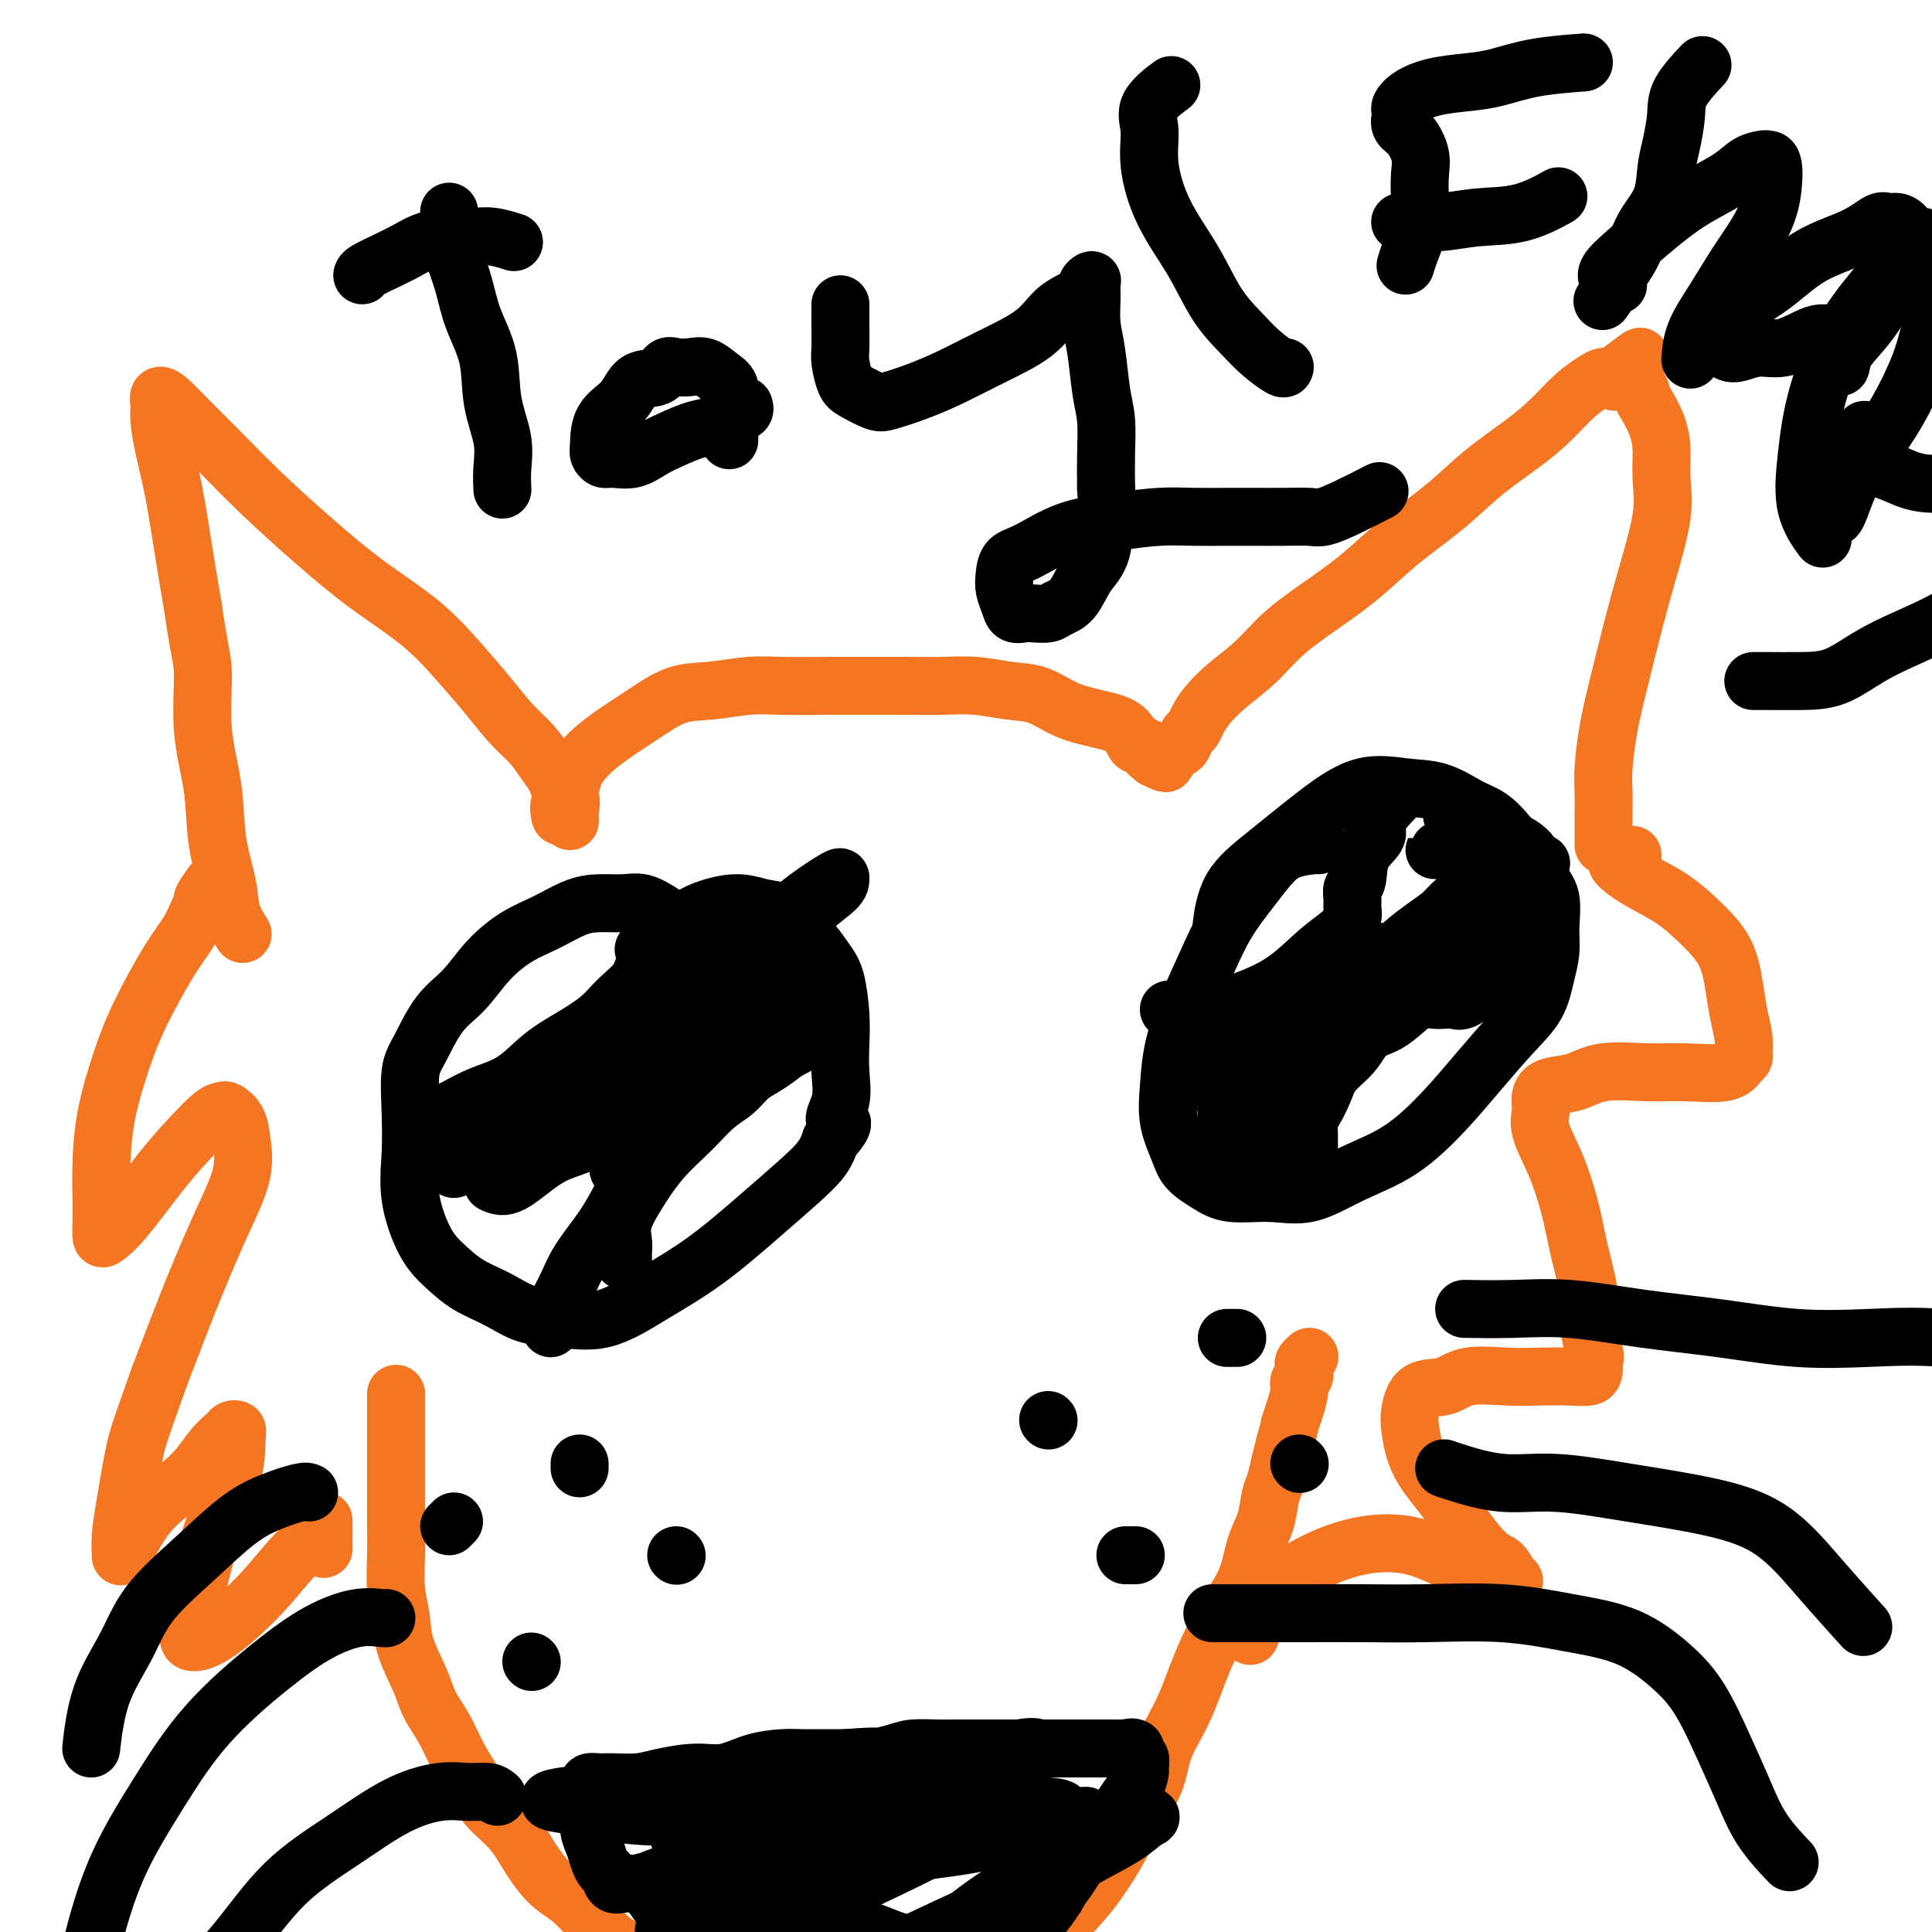 <svg viewBox='0 0 400 400' version='1.1' xmlns='http://www.w3.org/2000/svg' xmlns:xlink='http://www.w3.org/1999/xlink'><g fill='none' stroke='#F47623' stroke-width='12' stroke-linecap='round' stroke-linejoin='round'><path d='M116,169c-0.212,-0.994 -0.425,-1.987 0,-3c0.425,-1.013 1.486,-2.044 2,-3c0.514,-0.956 0.481,-1.836 1,-3c0.519,-1.164 1.591,-2.612 3,-4c1.409,-1.388 3.156,-2.715 5,-4c1.844,-1.285 3.787,-2.526 6,-4c2.213,-1.474 4.698,-3.179 7,-4c2.302,-0.821 4.423,-0.756 7,-1c2.577,-0.244 5.611,-0.798 8,-1c2.389,-0.202 4.132,-0.054 7,0c2.868,0.054 6.862,0.014 10,0c3.138,-0.014 5.419,-0.000 8,0c2.581,0.000 5.462,-0.013 8,0c2.538,0.013 4.731,0.052 7,0c2.269,-0.052 4.612,-0.193 7,0c2.388,0.193 4.821,0.722 7,1c2.179,0.278 4.103,0.307 6,1c1.897,0.693 3.765,2.051 6,3c2.235,0.949 4.836,1.488 7,2c2.164,0.512 3.890,0.998 5,2c1.110,1.002 1.604,2.521 2,3c0.396,0.479 0.694,-0.082 1,0c0.306,0.082 0.622,0.806 1,1c0.378,0.194 0.820,-0.141 1,0c0.180,0.141 0.100,0.760 0,1c-0.100,0.240 -0.219,0.103 0,0c0.219,-0.103 0.777,-0.172 1,0c0.223,0.172 0.112,0.586 0,1'/><path d='M239,157c3.974,2.014 1.909,0.551 1,0c-0.909,-0.551 -0.661,-0.188 0,0c0.661,0.188 1.735,0.201 2,0c0.265,-0.201 -0.280,-0.617 0,-1c0.280,-0.383 1.384,-0.735 2,-1c0.616,-0.265 0.744,-0.443 1,-1c0.256,-0.557 0.639,-1.491 1,-2c0.361,-0.509 0.700,-0.592 1,-1c0.300,-0.408 0.562,-1.143 1,-2c0.438,-0.857 1.051,-1.838 2,-3c0.949,-1.162 2.232,-2.507 4,-4c1.768,-1.493 4.020,-3.135 6,-5c1.980,-1.865 3.689,-3.953 6,-6c2.311,-2.047 5.224,-4.055 8,-6c2.776,-1.945 5.417,-3.829 8,-6c2.583,-2.171 5.110,-4.631 8,-7c2.890,-2.369 6.145,-4.647 9,-7c2.855,-2.353 5.311,-4.781 8,-7c2.689,-2.219 5.613,-4.231 8,-6c2.387,-1.769 4.239,-3.297 6,-5c1.761,-1.703 3.431,-3.580 5,-5c1.569,-1.420 3.038,-2.382 4,-3c0.962,-0.618 1.418,-0.891 2,-1c0.582,-0.109 1.291,-0.055 2,0'/><path d='M334,78c10.617,-8.185 3.160,-2.148 1,0c-2.160,2.148 0.978,0.408 2,0c1.022,-0.408 -0.074,0.515 0,1c0.074,0.485 1.316,0.533 2,1c0.684,0.467 0.810,1.354 1,2c0.190,0.646 0.446,1.051 1,2c0.554,0.949 1.407,2.441 2,4c0.593,1.559 0.924,3.184 1,5c0.076,1.816 -0.105,3.824 0,6c0.105,2.176 0.495,4.522 0,8c-0.495,3.478 -1.873,8.089 -3,12c-1.127,3.911 -2.001,7.122 -3,11c-0.999,3.878 -2.124,8.422 -3,12c-0.876,3.578 -1.503,6.190 -2,9c-0.497,2.810 -0.865,5.818 -1,8c-0.135,2.182 -0.036,3.536 0,5c0.036,1.464 0.010,3.036 0,4c-0.010,0.964 -0.003,1.319 0,2c0.003,0.681 0.001,1.689 0,2c-0.001,0.311 -0.000,-0.074 0,0c0.000,0.074 0.000,0.608 0,1c-0.000,0.392 -0.000,0.641 0,1c0.000,0.359 0.000,0.827 0,1c-0.000,0.173 -0.000,0.049 0,0c0.000,-0.049 0.000,-0.025 0,0'/><path d='M118,170c-0.056,-0.555 -0.111,-1.109 0,-2c0.111,-0.891 0.389,-2.118 0,-3c-0.389,-0.882 -1.446,-1.420 -2,-2c-0.554,-0.580 -0.604,-1.202 -1,-2c-0.396,-0.798 -1.139,-1.771 -2,-3c-0.861,-1.229 -1.842,-2.714 -3,-4c-1.158,-1.286 -2.493,-2.374 -4,-4c-1.507,-1.626 -3.185,-3.789 -5,-6c-1.815,-2.211 -3.766,-4.471 -6,-7c-2.234,-2.529 -4.749,-5.326 -8,-8c-3.251,-2.674 -7.236,-5.225 -11,-8c-3.764,-2.775 -7.305,-5.773 -11,-9c-3.695,-3.227 -7.544,-6.684 -11,-10c-3.456,-3.316 -6.520,-6.490 -9,-9c-2.480,-2.510 -4.378,-4.354 -6,-6c-1.622,-1.646 -2.968,-3.094 -4,-4c-1.032,-0.906 -1.749,-1.269 -2,-1c-0.251,0.269 -0.037,1.172 0,2c0.037,0.828 -0.103,1.581 0,3c0.103,1.419 0.450,3.504 1,6c0.550,2.496 1.302,5.403 2,9c0.698,3.597 1.342,7.885 2,12c0.658,4.115 1.329,8.058 2,12'/><path d='M40,126c1.257,9.024 1.899,10.086 2,13c0.101,2.914 -0.339,7.682 0,12c0.339,4.318 1.457,8.187 2,12c0.543,3.813 0.510,7.569 1,11c0.490,3.431 1.502,6.538 2,9c0.498,2.462 0.480,4.278 1,6c0.520,1.722 1.577,3.349 2,4c0.423,0.651 0.211,0.325 0,0'/><path d='M44,183c-0.865,1.191 -1.730,2.381 -2,3c-0.270,0.619 0.056,0.665 0,1c-0.056,0.335 -0.493,0.959 -1,2c-0.507,1.041 -1.085,2.501 -2,4c-0.915,1.499 -2.168,3.039 -4,6c-1.832,2.961 -4.242,7.344 -6,11c-1.758,3.656 -2.863,6.585 -4,10c-1.137,3.415 -2.305,7.314 -3,11c-0.695,3.686 -0.917,7.158 -1,10c-0.083,2.842 -0.027,5.055 0,7c0.027,1.945 0.025,3.621 0,5c-0.025,1.379 -0.073,2.461 0,3c0.073,0.539 0.267,0.537 1,0c0.733,-0.537 2.003,-1.608 4,-4c1.997,-2.392 4.719,-6.106 7,-9c2.281,-2.894 4.120,-4.967 6,-7c1.880,-2.033 3.799,-4.027 5,-5c1.201,-0.973 1.684,-0.925 2,-1c0.316,-0.075 0.467,-0.273 1,0c0.533,0.273 1.450,1.018 2,2c0.550,0.982 0.733,2.199 1,4c0.267,1.801 0.618,4.184 0,7c-0.618,2.816 -2.205,6.066 -4,10c-1.795,3.934 -3.799,8.553 -6,14c-2.201,5.447 -4.601,11.724 -7,18'/><path d='M33,285c-3.657,10.406 -4.301,11.922 -5,15c-0.699,3.078 -1.455,7.717 -2,11c-0.545,3.283 -0.880,5.209 -1,7c-0.120,1.791 -0.024,3.447 0,4c0.024,0.553 -0.024,0.003 0,0c0.024,-0.003 0.118,0.543 1,-1c0.882,-1.543 2.551,-5.173 5,-8c2.449,-2.827 5.679,-4.849 8,-7c2.321,-2.151 3.732,-4.431 5,-6c1.268,-1.569 2.392,-2.427 3,-3c0.608,-0.573 0.700,-0.861 1,-1c0.300,-0.139 0.807,-0.130 1,0c0.193,0.130 0.072,0.380 0,2c-0.072,1.620 -0.097,4.608 -1,8c-0.903,3.392 -2.686,7.186 -4,11c-1.314,3.814 -2.159,7.648 -3,11c-0.841,3.352 -1.679,6.224 -2,8c-0.321,1.776 -0.124,2.457 0,3c0.124,0.543 0.177,0.946 1,1c0.823,0.054 2.417,-0.243 5,-2c2.583,-1.757 6.156,-4.974 9,-8c2.844,-3.026 4.958,-5.861 7,-8c2.042,-2.139 4.011,-3.584 5,-5c0.989,-1.416 0.997,-2.804 1,-2c0.003,0.804 0.001,3.801 0,5c-0.001,1.199 -0.000,0.599 0,0'/><path d='M338,177c-0.191,0.027 -0.382,0.054 -1,0c-0.618,-0.054 -1.665,-0.189 -2,0c-0.335,0.189 0.040,0.702 0,1c-0.040,0.298 -0.495,0.380 0,1c0.495,0.620 1.939,1.777 4,3c2.061,1.223 4.737,2.510 7,4c2.263,1.490 4.113,3.182 6,5c1.887,1.818 3.812,3.762 5,6c1.188,2.238 1.640,4.771 2,7c0.360,2.229 0.630,4.154 1,6c0.370,1.846 0.840,3.612 1,5c0.160,1.388 0.008,2.396 0,3c-0.008,0.604 0.127,0.803 0,1c-0.127,0.197 -0.514,0.391 -1,1c-0.486,0.609 -1.069,1.634 -3,2c-1.931,0.366 -5.210,0.072 -8,0c-2.790,-0.072 -5.091,0.077 -8,0c-2.909,-0.077 -6.425,-0.380 -9,0c-2.575,0.380 -4.209,1.443 -6,2c-1.791,0.557 -3.739,0.610 -5,1c-1.261,0.390 -1.834,1.119 -2,2c-0.166,0.881 0.077,1.915 0,3c-0.077,1.085 -0.472,2.220 0,4c0.472,1.780 1.812,4.203 3,7c1.188,2.797 2.226,5.966 3,9c0.774,3.034 1.285,5.932 2,9c0.715,3.068 1.633,6.305 2,9c0.367,2.695 0.184,4.847 0,7'/><path d='M329,275c1.769,8.409 1.192,5.430 1,5c-0.192,-0.430 -0.001,1.689 0,3c0.001,1.311 -0.190,1.813 -1,2c-0.810,0.187 -2.238,0.057 -4,0c-1.762,-0.057 -3.858,-0.043 -6,0c-2.142,0.043 -4.329,0.115 -7,0c-2.671,-0.115 -5.827,-0.417 -8,0c-2.173,0.417 -3.364,1.554 -5,2c-1.636,0.446 -3.719,0.200 -5,1c-1.281,0.800 -1.762,2.644 -2,4c-0.238,1.356 -0.233,2.223 0,4c0.233,1.777 0.695,4.463 2,7c1.305,2.537 3.452,4.926 5,7c1.548,2.074 2.495,3.834 4,6c1.505,2.166 3.568,4.736 5,6c1.432,1.264 2.234,1.220 3,2c0.766,0.780 1.497,2.384 2,3c0.503,0.616 0.779,0.243 0,0c-0.779,-0.243 -2.613,-0.357 -5,-1c-2.387,-0.643 -5.329,-1.817 -8,-3c-2.671,-1.183 -5.073,-2.375 -8,-3c-2.927,-0.625 -6.378,-0.681 -10,0c-3.622,0.681 -7.414,2.100 -11,4c-3.586,1.900 -6.965,4.281 -9,7c-2.035,2.719 -2.724,5.777 -3,7c-0.276,1.223 -0.138,0.612 0,0'/><path d='M82,289c-0.000,-0.389 -0.000,-0.777 0,0c0.000,0.777 0.000,2.721 0,4c-0.000,1.279 -0.000,1.893 0,3c0.000,1.107 0.000,2.706 0,4c-0.000,1.294 -0.001,2.284 0,4c0.001,1.716 0.004,4.159 0,6c-0.004,1.841 -0.014,3.081 0,5c0.014,1.919 0.052,4.519 0,7c-0.052,2.481 -0.195,4.844 0,7c0.195,2.156 0.727,4.104 1,6c0.273,1.896 0.289,3.738 1,6c0.711,2.262 2.119,4.943 3,7c0.881,2.057 1.234,3.491 2,5c0.766,1.509 1.944,3.094 3,5c1.056,1.906 1.990,4.133 3,6c1.010,1.867 2.097,3.375 3,5c0.903,1.625 1.624,3.368 3,5c1.376,1.632 3.409,3.151 5,5c1.591,1.849 2.739,4.026 4,6c1.261,1.974 2.633,3.746 4,5c1.367,1.254 2.728,1.991 4,3c1.272,1.009 2.454,2.291 4,4c1.546,1.709 3.455,3.845 5,5c1.545,1.155 2.727,1.330 4,2c1.273,0.670 2.636,1.835 4,3'/><path d='M135,407c4.142,3.214 3.996,2.749 5,3c1.004,0.251 3.156,1.219 5,2c1.844,0.781 3.380,1.376 5,2c1.620,0.624 3.325,1.277 5,2c1.675,0.723 3.320,1.515 5,2c1.680,0.485 3.393,0.664 5,1c1.607,0.336 3.106,0.831 5,1c1.894,0.169 4.181,0.012 6,0c1.819,-0.012 3.168,0.122 5,0c1.832,-0.122 4.146,-0.499 6,-1c1.854,-0.501 3.246,-1.125 5,-2c1.754,-0.875 3.868,-2.000 6,-3c2.132,-1.000 4.281,-1.873 6,-3c1.719,-1.127 3.010,-2.506 5,-4c1.990,-1.494 4.681,-3.103 7,-5c2.319,-1.897 4.267,-4.080 6,-6c1.733,-1.920 3.249,-3.575 5,-6c1.751,-2.425 3.735,-5.621 5,-8c1.265,-2.379 1.810,-3.941 3,-6c1.190,-2.059 3.024,-4.615 4,-7c0.976,-2.385 1.094,-4.599 2,-7c0.906,-2.401 2.598,-4.988 4,-8c1.402,-3.012 2.512,-6.450 4,-10c1.488,-3.550 3.354,-7.213 5,-10c1.646,-2.787 3.071,-4.699 4,-7c0.929,-2.301 1.362,-4.993 2,-7c0.638,-2.007 1.480,-3.331 2,-5c0.520,-1.669 0.717,-3.685 1,-5c0.283,-1.315 0.653,-1.931 1,-3c0.347,-1.069 0.671,-2.591 1,-4c0.329,-1.409 0.665,-2.704 1,-4'/><path d='M266,299c1.421,-5.112 0.973,-3.894 1,-4c0.027,-0.106 0.529,-1.538 1,-3c0.471,-1.462 0.910,-2.955 1,-4c0.090,-1.045 -0.168,-1.643 0,-2c0.168,-0.357 0.763,-0.474 1,-1c0.237,-0.526 0.115,-1.461 0,-2c-0.115,-0.539 -0.223,-0.684 0,-1c0.223,-0.316 0.778,-0.805 1,-1c0.222,-0.195 0.111,-0.098 0,0'/></g>
<g fill='none' stroke='#000000' stroke-width='12' stroke-linecap='round' stroke-linejoin='round'><path d='M140,191c-0.904,-0.618 -1.808,-1.236 -3,-2c-1.192,-0.764 -2.673,-1.674 -4,-2c-1.327,-0.326 -2.499,-0.070 -4,0c-1.501,0.070 -3.331,-0.048 -5,0c-1.669,0.048 -3.176,0.263 -5,1c-1.824,0.737 -3.964,1.996 -6,3c-2.036,1.004 -3.966,1.752 -6,3c-2.034,1.248 -4.170,2.995 -6,5c-1.830,2.005 -3.352,4.269 -5,6c-1.648,1.731 -3.422,2.928 -5,5c-1.578,2.072 -2.961,5.018 -4,7c-1.039,1.982 -1.734,2.998 -2,5c-0.266,2.002 -0.102,4.989 0,8c0.102,3.011 0.143,6.045 0,9c-0.143,2.955 -0.469,5.830 0,9c0.469,3.170 1.733,6.636 3,9c1.267,2.364 2.537,3.627 4,5c1.463,1.373 3.118,2.855 5,4c1.882,1.145 3.990,1.953 6,3c2.010,1.047 3.922,2.332 6,3c2.078,0.668 4.321,0.719 7,1c2.679,0.281 5.794,0.793 9,0c3.206,-0.793 6.505,-2.890 10,-5c3.495,-2.110 7.188,-4.234 11,-7c3.812,-2.766 7.743,-6.174 11,-9c3.257,-2.826 5.838,-5.068 8,-7c2.162,-1.932 3.903,-3.552 5,-5c1.097,-1.448 1.548,-2.724 2,-4'/><path d='M172,236c4.188,-4.607 1.659,-3.625 1,-4c-0.659,-0.375 0.553,-2.106 1,-4c0.447,-1.894 0.129,-3.951 0,-6c-0.129,-2.049 -0.068,-4.089 0,-6c0.068,-1.911 0.142,-3.694 0,-6c-0.142,-2.306 -0.502,-5.136 -1,-7c-0.498,-1.864 -1.136,-2.761 -2,-4c-0.864,-1.239 -1.954,-2.820 -3,-4c-1.046,-1.180 -2.046,-1.960 -3,-3c-0.954,-1.040 -1.861,-2.339 -3,-3c-1.139,-0.661 -2.509,-0.684 -4,-1c-1.491,-0.316 -3.101,-0.924 -5,-1c-1.899,-0.076 -4.086,0.382 -6,1c-1.914,0.618 -3.554,1.397 -6,3c-2.446,1.603 -5.699,4.029 -7,5c-1.301,0.971 -0.651,0.485 0,0'/><path d='M273,175c0.046,-0.051 0.091,-0.102 -1,0c-1.091,0.102 -3.320,0.358 -5,1c-1.680,0.642 -2.813,1.669 -4,3c-1.187,1.331 -2.430,2.965 -4,5c-1.570,2.035 -3.468,4.471 -5,7c-1.532,2.529 -2.699,5.150 -4,8c-1.301,2.850 -2.734,5.928 -4,9c-1.266,3.072 -2.363,6.138 -3,9c-0.637,2.862 -0.814,5.518 -1,8c-0.186,2.482 -0.381,4.788 0,7c0.381,2.212 1.338,4.329 2,6c0.662,1.671 1.030,2.896 2,4c0.970,1.104 2.541,2.088 4,3c1.459,0.912 2.806,1.752 5,2c2.194,0.248 5.236,-0.097 8,0c2.764,0.097 5.251,0.637 8,0c2.749,-0.637 5.760,-2.451 9,-4c3.240,-1.549 6.710,-2.831 10,-5c3.290,-2.169 6.401,-5.223 9,-8c2.599,-2.777 4.686,-5.277 7,-8c2.314,-2.723 4.854,-5.668 7,-8c2.146,-2.332 3.897,-4.053 5,-6c1.103,-1.947 1.557,-4.122 2,-6c0.443,-1.878 0.874,-3.458 1,-5c0.126,-1.542 -0.055,-3.046 0,-5c0.055,-1.954 0.345,-4.359 0,-6c-0.345,-1.641 -1.324,-2.519 -2,-4c-0.676,-1.481 -1.050,-3.566 -2,-5c-0.950,-1.434 -2.475,-2.217 -4,-3'/><path d='M313,174c-2.202,-2.913 -3.709,-4.196 -5,-5c-1.291,-0.804 -2.368,-1.128 -4,-2c-1.632,-0.872 -3.820,-2.293 -6,-3c-2.180,-0.707 -4.352,-0.699 -7,-1c-2.648,-0.301 -5.771,-0.910 -9,0c-3.229,0.910 -6.564,3.338 -10,6c-3.436,2.662 -6.972,5.559 -10,8c-3.028,2.441 -5.546,4.426 -7,7c-1.454,2.574 -1.844,5.735 -2,7c-0.156,1.265 -0.078,0.632 0,0'/><path d='M242,209c0.748,-0.039 1.497,-0.079 3,0c1.503,0.079 3.761,0.275 6,0c2.239,-0.275 4.460,-1.022 7,-2c2.540,-0.978 5.398,-2.187 8,-4c2.602,-1.813 4.946,-4.229 7,-6c2.054,-1.771 3.817,-2.898 5,-4c1.183,-1.102 1.785,-2.180 2,-3c0.215,-0.820 0.044,-1.384 0,-2c-0.044,-0.616 0.039,-1.285 0,-2c-0.039,-0.715 -0.199,-1.477 0,-2c0.199,-0.523 0.758,-0.806 1,-2c0.242,-1.194 0.167,-3.298 1,-5c0.833,-1.702 2.574,-3.003 3,-4c0.426,-0.997 -0.462,-1.692 0,-3c0.462,-1.308 2.275,-3.231 3,-4c0.725,-0.769 0.363,-0.385 0,0'/><path d='M271,240c-0.004,-0.587 -0.009,-1.174 0,-2c0.009,-0.826 0.031,-1.890 0,-3c-0.031,-1.110 -0.115,-2.267 0,-3c0.115,-0.733 0.427,-1.044 1,-2c0.573,-0.956 1.405,-2.559 2,-4c0.595,-1.441 0.953,-2.721 2,-4c1.047,-1.279 2.783,-2.557 4,-4c1.217,-1.443 1.915,-3.052 3,-4c1.085,-0.948 2.555,-1.235 4,-2c1.445,-0.765 2.863,-2.009 4,-3c1.137,-0.991 1.994,-1.728 3,-2c1.006,-0.272 2.161,-0.080 3,0c0.839,0.080 1.360,0.049 2,0c0.640,-0.049 1.398,-0.116 2,0c0.602,0.116 1.047,0.416 2,0c0.953,-0.416 2.415,-1.547 3,-2c0.585,-0.453 0.292,-0.226 0,0'/><path d='M306,185c-0.180,0.054 -0.360,0.108 0,1c0.360,0.892 1.260,2.620 2,4c0.740,1.380 1.320,2.410 2,3c0.680,0.590 1.460,0.741 2,1c0.540,0.259 0.839,0.627 1,1c0.161,0.373 0.184,0.752 0,1c-0.184,0.248 -0.574,0.366 -1,0c-0.426,-0.366 -0.888,-1.215 -1,-2c-0.112,-0.785 0.128,-1.507 0,-3c-0.128,-1.493 -0.622,-3.756 -1,-5c-0.378,-1.244 -0.640,-1.468 -1,-2c-0.360,-0.532 -0.818,-1.370 -1,-2c-0.182,-0.630 -0.087,-1.052 0,-1c0.087,0.052 0.167,0.576 0,1c-0.167,0.424 -0.582,0.746 -1,2c-0.418,1.254 -0.841,3.439 -1,5c-0.159,1.561 -0.054,2.497 0,4c0.054,1.503 0.058,3.573 0,5c-0.058,1.427 -0.179,2.211 0,3c0.179,0.789 0.656,1.583 1,2c0.344,0.417 0.554,0.459 1,0c0.446,-0.459 1.127,-1.417 2,-3c0.873,-1.583 1.936,-3.792 3,-6'/><path d='M313,194c1.000,-2.294 1.001,-3.528 1,-5c-0.001,-1.472 -0.005,-3.183 0,-5c0.005,-1.817 0.018,-3.738 0,-5c-0.018,-1.262 -0.067,-1.863 0,-2c0.067,-0.137 0.248,0.189 0,0c-0.248,-0.189 -0.926,-0.892 -2,0c-1.074,0.892 -2.542,3.379 -4,5c-1.458,1.621 -2.904,2.375 -4,4c-1.096,1.625 -1.841,4.119 -3,6c-1.159,1.881 -2.733,3.148 -4,4c-1.267,0.852 -2.227,1.289 -3,2c-0.773,0.711 -1.359,1.697 -2,2c-0.641,0.303 -1.337,-0.076 -2,0c-0.663,0.076 -1.292,0.606 -1,0c0.292,-0.606 1.505,-2.348 3,-4c1.495,-1.652 3.273,-3.213 5,-5c1.727,-1.787 3.403,-3.799 5,-5c1.597,-1.201 3.114,-1.590 4,-2c0.886,-0.410 1.143,-0.842 1,-1c-0.143,-0.158 -0.684,-0.044 -2,1c-1.316,1.044 -3.408,3.016 -6,5c-2.592,1.984 -5.683,3.979 -8,6c-2.317,2.021 -3.858,4.067 -6,6c-2.142,1.933 -4.884,3.751 -7,6c-2.116,2.249 -3.604,4.928 -5,7c-1.396,2.072 -2.698,3.536 -4,5'/><path d='M269,219c-1.975,2.445 -2.412,2.556 -3,3c-0.588,0.444 -1.328,1.220 -2,2c-0.672,0.780 -1.276,1.565 -2,2c-0.724,0.435 -1.568,0.520 -1,0c0.568,-0.520 2.549,-1.646 5,-4c2.451,-2.354 5.371,-5.937 9,-9c3.629,-3.063 7.967,-5.607 11,-8c3.033,-2.393 4.762,-4.635 6,-6c1.238,-1.365 1.985,-1.852 2,-2c0.015,-0.148 -0.704,0.043 -2,0c-1.296,-0.043 -3.170,-0.319 -5,0c-1.830,0.319 -3.616,1.234 -6,3c-2.384,1.766 -5.366,4.384 -8,7c-2.634,2.616 -4.919,5.229 -7,8c-2.081,2.771 -3.956,5.700 -5,8c-1.044,2.300 -1.255,3.972 -2,6c-0.745,2.028 -2.022,4.414 -3,6c-0.978,1.586 -1.656,2.374 -2,3c-0.344,0.626 -0.356,1.092 0,1c0.356,-0.092 1.078,-0.741 2,-2c0.922,-1.259 2.043,-3.129 3,-5c0.957,-1.871 1.749,-3.745 3,-6c1.251,-2.255 2.962,-4.892 4,-7c1.038,-2.108 1.402,-3.689 2,-5c0.598,-1.311 1.430,-2.353 2,-3c0.570,-0.647 0.877,-0.899 1,-1c0.123,-0.101 0.061,-0.050 0,0'/><path d='M271,210c2.847,-4.054 1.465,-0.190 1,2c-0.465,2.190 -0.012,2.706 0,4c0.012,1.294 -0.415,3.366 -1,5c-0.585,1.634 -1.326,2.832 -2,4c-0.674,1.168 -1.279,2.307 -2,3c-0.721,0.693 -1.556,0.939 -2,1c-0.444,0.061 -0.497,-0.062 -1,0c-0.503,0.062 -1.455,0.309 -2,0c-0.545,-0.309 -0.683,-1.175 -1,-2c-0.317,-0.825 -0.813,-1.609 -1,-3c-0.187,-1.391 -0.064,-3.390 0,-5c0.064,-1.610 0.070,-2.832 0,-4c-0.070,-1.168 -0.215,-2.281 0,-2c0.215,0.281 0.791,1.955 1,3c0.209,1.045 0.050,1.461 0,2c-0.050,0.539 0.010,1.202 0,2c-0.010,0.798 -0.088,1.730 0,2c0.088,0.270 0.343,-0.123 0,0c-0.343,0.123 -1.283,0.762 -2,1c-0.717,0.238 -1.212,0.075 -2,0c-0.788,-0.075 -1.871,-0.061 -3,-1c-1.129,-0.939 -2.304,-2.830 -3,-4c-0.696,-1.170 -0.913,-1.620 -1,-2c-0.087,-0.380 -0.043,-0.690 0,-1'/><path d='M250,215c-1.167,-1.333 -0.583,-0.667 0,0'/><path d='M248,217c-0.181,0.013 -0.362,0.026 0,1c0.362,0.974 1.267,2.908 2,4c0.733,1.092 1.292,1.342 2,2c0.708,0.658 1.563,1.725 2,3c0.437,1.275 0.457,2.759 1,4c0.543,1.241 1.610,2.240 2,3c0.390,0.760 0.103,1.279 0,2c-0.103,0.721 -0.021,1.642 0,2c0.021,0.358 -0.018,0.153 0,0c0.018,-0.153 0.092,-0.254 0,-1c-0.092,-0.746 -0.350,-2.137 -1,-3c-0.650,-0.863 -1.692,-1.199 -2,-2c-0.308,-0.801 0.117,-2.066 0,-3c-0.117,-0.934 -0.776,-1.536 -1,-2c-0.224,-0.464 -0.012,-0.790 0,-1c0.012,-0.210 -0.177,-0.303 0,0c0.177,0.303 0.721,1.003 1,2c0.279,0.997 0.293,2.292 1,4c0.707,1.708 2.107,3.829 3,5c0.893,1.171 1.279,1.392 3,2c1.721,0.608 4.777,1.602 6,2c1.223,0.398 0.611,0.199 0,0'/><path d='M301,168c-0.368,0.366 -0.736,0.733 0,1c0.736,0.267 2.575,0.435 4,1c1.425,0.565 2.436,1.528 3,2c0.564,0.472 0.683,0.452 1,1c0.317,0.548 0.834,1.663 1,2c0.166,0.337 -0.018,-0.106 0,0c0.018,0.106 0.237,0.760 0,1c-0.237,0.240 -0.929,0.064 -2,0c-1.071,-0.064 -2.519,-0.017 -4,0c-1.481,0.017 -2.995,0.004 -4,0c-1.005,-0.004 -1.502,0.001 -2,0c-0.498,-0.001 -0.997,-0.007 -1,0c-0.003,0.007 0.489,0.029 1,0c0.511,-0.029 1.039,-0.107 2,0c0.961,0.107 2.354,0.400 3,1c0.646,0.600 0.546,1.509 1,2c0.454,0.491 1.462,0.565 2,1c0.538,0.435 0.606,1.233 3,1c2.394,-0.233 7.112,-1.495 9,-2c1.888,-0.505 0.944,-0.252 0,0'/><path d='M87,231c-0.141,-0.010 -0.283,-0.020 0,0c0.283,0.020 0.990,0.070 2,0c1.010,-0.070 2.323,-0.262 4,-1c1.677,-0.738 3.719,-2.024 6,-3c2.281,-0.976 4.801,-1.643 7,-3c2.199,-1.357 4.078,-3.405 6,-5c1.922,-1.595 3.889,-2.738 6,-4c2.111,-1.262 4.367,-2.644 6,-4c1.633,-1.356 2.644,-2.685 4,-4c1.356,-1.315 3.057,-2.615 4,-4c0.943,-1.385 1.128,-2.855 2,-4c0.872,-1.145 2.429,-1.967 3,-3c0.571,-1.033 0.154,-2.278 0,-3c-0.154,-0.722 -0.044,-0.921 0,-1c0.044,-0.079 0.022,-0.040 0,0'/><path d='M129,261c-0.016,-0.704 -0.033,-1.408 0,-2c0.033,-0.592 0.115,-1.073 0,-2c-0.115,-0.927 -0.425,-2.300 0,-4c0.425,-1.700 1.587,-3.729 3,-6c1.413,-2.271 3.077,-4.786 5,-7c1.923,-2.214 4.103,-4.126 6,-6c1.897,-1.874 3.509,-3.710 5,-5c1.491,-1.290 2.860,-2.035 4,-3c1.140,-0.965 2.051,-2.151 3,-3c0.949,-0.849 1.937,-1.363 3,-2c1.063,-0.637 2.203,-1.398 3,-2c0.797,-0.602 1.253,-1.047 3,-2c1.747,-0.953 4.785,-2.415 6,-3c1.215,-0.585 0.608,-0.292 0,0'/><path d='M160,209c0.225,-0.216 0.450,-0.432 -1,0c-1.450,0.432 -4.576,1.510 -7,3c-2.424,1.490 -4.144,3.390 -6,5c-1.856,1.610 -3.846,2.931 -6,5c-2.154,2.069 -4.472,4.887 -6,7c-1.528,2.113 -2.264,3.520 -3,5c-0.736,1.480 -1.470,3.031 -2,4c-0.530,0.969 -0.856,1.355 -1,2c-0.144,0.645 -0.108,1.548 0,2c0.108,0.452 0.287,0.451 1,0c0.713,-0.451 1.961,-1.352 4,-3c2.039,-1.648 4.868,-4.042 6,-5c1.132,-0.958 0.566,-0.479 0,0'/><path d='M151,212c-0.111,-0.089 -0.222,-0.178 0,-1c0.222,-0.822 0.778,-2.378 1,-3c0.222,-0.622 0.111,-0.311 0,0'/><path d='M102,245c1.056,0.500 2.112,1.000 4,0c1.888,-1.000 4.608,-3.499 7,-5c2.392,-1.501 4.454,-2.005 7,-3c2.546,-0.995 5.574,-2.481 7,-3c1.426,-0.519 1.249,-0.069 2,0c0.751,0.069 2.429,-0.242 3,0c0.571,0.242 0.035,1.035 0,2c-0.035,0.965 0.431,2.100 0,4c-0.431,1.900 -1.759,4.564 -3,7c-1.241,2.436 -2.395,4.642 -4,7c-1.605,2.358 -3.659,4.867 -5,7c-1.341,2.133 -1.968,3.891 -3,6c-1.032,2.109 -2.470,4.568 -3,6c-0.530,1.432 -0.151,1.838 0,2c0.151,0.162 0.076,0.081 0,0'/><path d='M162,205c0.021,-0.113 0.041,-0.226 0,-1c-0.041,-0.774 -0.144,-2.208 0,-3c0.144,-0.792 0.535,-0.943 0,-1c-0.535,-0.057 -1.996,-0.020 -4,1c-2.004,1.020 -4.550,3.023 -7,5c-2.450,1.977 -4.803,3.928 -7,6c-2.197,2.072 -4.238,4.267 -6,6c-1.762,1.733 -3.245,3.006 -4,4c-0.755,0.994 -0.782,1.708 -1,2c-0.218,0.292 -0.626,0.162 0,-1c0.626,-1.162 2.287,-3.354 5,-6c2.713,-2.646 6.478,-5.745 10,-9c3.522,-3.255 6.801,-6.665 10,-10c3.199,-3.335 6.319,-6.596 9,-9c2.681,-2.404 4.925,-3.951 6,-5c1.075,-1.049 0.982,-1.601 1,-2c0.018,-0.399 0.147,-0.645 -1,0c-1.147,0.645 -3.570,2.181 -6,4c-2.430,1.819 -4.868,3.920 -7,6c-2.132,2.080 -3.959,4.139 -6,6c-2.041,1.861 -4.295,3.523 -6,5c-1.705,1.477 -2.859,2.767 -4,4c-1.141,1.233 -2.269,2.409 -3,3c-0.731,0.591 -1.066,0.597 -1,0c0.066,-0.597 0.533,-1.799 1,-3'/><path d='M141,207c0.863,-1.629 3.019,-4.201 5,-6c1.981,-1.799 3.785,-2.825 5,-4c1.215,-1.175 1.841,-2.500 2,-3c0.159,-0.500 -0.147,-0.176 0,0c0.147,0.176 0.749,0.205 0,1c-0.749,0.795 -2.849,2.358 -5,4c-2.151,1.642 -4.352,3.365 -7,6c-2.648,2.635 -5.742,6.184 -9,9c-3.258,2.816 -6.681,4.901 -9,7c-2.319,2.099 -3.533,4.212 -5,6c-1.467,1.788 -3.185,3.251 -4,4c-0.815,0.749 -0.725,0.785 -1,1c-0.275,0.215 -0.916,0.609 0,0c0.916,-0.609 3.387,-2.222 6,-4c2.613,-1.778 5.367,-3.722 8,-6c2.633,-2.278 5.143,-4.889 7,-7c1.857,-2.111 3.060,-3.720 4,-5c0.940,-1.280 1.617,-2.230 2,-3c0.383,-0.770 0.472,-1.358 1,-2c0.528,-0.642 1.494,-1.336 2,-2c0.506,-0.664 0.550,-1.299 1,-2c0.450,-0.701 1.305,-1.470 2,-2c0.695,-0.530 1.230,-0.822 1,-1c-0.230,-0.178 -1.227,-0.244 -3,1c-1.773,1.244 -4.324,3.796 -7,6c-2.676,2.204 -5.479,4.058 -8,6c-2.521,1.942 -4.761,3.971 -7,6'/><path d='M122,217c-5.113,3.711 -5.896,3.989 -7,5c-1.104,1.011 -2.531,2.753 -4,4c-1.469,1.247 -2.981,1.997 -4,3c-1.019,1.003 -1.545,2.257 -2,3c-0.455,0.743 -0.839,0.973 -1,1c-0.161,0.027 -0.101,-0.149 0,0c0.101,0.149 0.241,0.623 1,0c0.759,-0.623 2.138,-2.343 4,-4c1.862,-1.657 4.208,-3.252 7,-5c2.792,-1.748 6.030,-3.649 8,-5c1.970,-1.351 2.673,-2.152 4,-3c1.327,-0.848 3.279,-1.744 4,-2c0.721,-0.256 0.212,0.127 0,0c-0.212,-0.127 -0.127,-0.766 0,-1c0.127,-0.234 0.296,-0.064 -1,1c-1.296,1.064 -4.057,3.023 -7,5c-2.943,1.977 -6.068,3.972 -9,6c-2.932,2.028 -5.672,4.090 -8,6c-2.328,1.910 -4.243,3.670 -6,5c-1.757,1.330 -3.355,2.231 -4,3c-0.645,0.769 -0.336,1.405 -1,2c-0.664,0.595 -2.302,1.149 -2,1c0.302,-0.149 2.543,-1.002 4,-2c1.457,-0.998 2.131,-2.142 3,-3c0.869,-0.858 1.935,-1.429 3,-2'/><path d='M104,235c1.708,-1.491 0.980,-1.719 1,-2c0.020,-0.281 0.790,-0.617 1,-1c0.210,-0.383 -0.138,-0.815 0,-1c0.138,-0.185 0.764,-0.125 0,0c-0.764,0.125 -2.916,0.314 -5,1c-2.084,0.686 -4.100,1.869 -6,3c-1.900,1.131 -3.685,2.210 -5,3c-1.315,0.790 -2.162,1.290 -3,2c-0.838,0.710 -1.668,1.632 -2,2c-0.332,0.368 -0.166,0.184 0,0'/><path d='M170,203c0.087,0.075 0.174,0.150 0,1c-0.174,0.850 -0.610,2.476 -1,3c-0.390,0.524 -0.733,-0.056 -1,0c-0.267,0.056 -0.456,0.746 0,1c0.456,0.254 1.559,0.073 2,0c0.441,-0.073 0.221,-0.036 0,0'/><path d='M131,390c-0.643,-0.056 -1.286,-0.111 -2,0c-0.714,0.111 -1.501,0.389 -2,0c-0.499,-0.389 -0.712,-1.444 -1,-2c-0.288,-0.556 -0.652,-0.614 -1,-1c-0.348,-0.386 -0.682,-1.100 -1,-2c-0.318,-0.900 -0.621,-1.985 -1,-3c-0.379,-1.015 -0.834,-1.960 -1,-3c-0.166,-1.040 -0.044,-2.176 0,-3c0.044,-0.824 0.010,-1.335 0,-2c-0.010,-0.665 0.003,-1.485 0,-2c-0.003,-0.515 -0.022,-0.727 0,-1c0.022,-0.273 0.084,-0.608 0,-1c-0.084,-0.392 -0.314,-0.840 0,-1c0.314,-0.160 1.174,-0.033 2,0c0.826,0.033 1.619,-0.028 3,0c1.381,0.028 3.350,0.145 5,0c1.650,-0.145 2.979,-0.550 5,-1c2.021,-0.450 4.732,-0.944 7,-1c2.268,-0.056 4.093,0.325 6,0c1.907,-0.325 3.895,-1.355 6,-2c2.105,-0.645 4.327,-0.905 6,-1c1.673,-0.095 2.797,-0.026 4,0c1.203,0.026 2.487,0.007 4,0c1.513,-0.007 3.257,-0.004 5,0'/><path d='M175,364c9.362,-0.729 6.267,-0.052 6,0c-0.267,0.052 2.295,-0.522 4,-1c1.705,-0.478 2.555,-0.860 4,-1c1.445,-0.140 3.486,-0.037 5,0c1.514,0.037 2.501,0.010 4,0c1.499,-0.010 3.510,-0.003 5,0c1.490,0.003 2.461,0.001 4,0c1.539,-0.001 3.648,-0.000 5,0c1.352,0.000 1.946,0.000 3,0c1.054,-0.000 2.567,-0.000 4,0c1.433,0.000 2.786,-0.000 4,0c1.214,0.000 2.289,0.000 3,0c0.711,-0.000 1.056,-0.000 2,0c0.944,0.000 2.485,0.001 3,0c0.515,-0.001 0.002,-0.002 0,0c-0.002,0.002 0.506,0.009 1,0c0.494,-0.009 0.973,-0.032 1,0c0.027,0.032 -0.399,0.121 0,0c0.399,-0.121 1.624,-0.452 2,0c0.376,0.452 -0.098,1.685 0,2c0.098,0.315 0.766,-0.289 1,0c0.234,0.289 0.033,1.470 0,2c-0.033,0.530 0.102,0.409 0,1c-0.102,0.591 -0.440,1.894 -1,3c-0.560,1.106 -1.343,2.014 -2,3c-0.657,0.986 -1.187,2.049 -2,3c-0.813,0.951 -1.909,1.791 -3,3c-1.091,1.209 -2.178,2.787 -3,4c-0.822,1.213 -1.378,2.061 -2,3c-0.622,0.939 -1.311,1.970 -2,3'/><path d='M221,389c-2.540,3.490 -1.889,2.714 -2,3c-0.111,0.286 -0.985,1.635 -2,3c-1.015,1.365 -2.171,2.747 -3,4c-0.829,1.253 -1.331,2.378 -2,3c-0.669,0.622 -1.504,0.741 -2,1c-0.496,0.259 -0.654,0.658 -1,1c-0.346,0.342 -0.880,0.628 -1,1c-0.120,0.372 0.174,0.832 0,1c-0.174,0.168 -0.815,0.045 -1,0c-0.185,-0.045 0.088,-0.011 0,0c-0.088,0.011 -0.537,-0.000 -1,0c-0.463,0.000 -0.941,0.011 -1,0c-0.059,-0.011 0.300,-0.045 0,0c-0.300,0.045 -1.259,0.169 -2,0c-0.741,-0.169 -1.264,-0.631 -2,-1c-0.736,-0.369 -1.685,-0.645 -3,-1c-1.315,-0.355 -2.996,-0.789 -5,-1c-2.004,-0.211 -4.331,-0.200 -7,-1c-2.669,-0.800 -5.681,-2.410 -9,-3c-3.319,-0.590 -6.946,-0.158 -10,0c-3.054,0.158 -5.534,0.042 -8,0c-2.466,-0.042 -4.919,-0.011 -7,0c-2.081,0.011 -3.791,0.003 -5,0c-1.209,-0.003 -1.918,-0.001 -3,0c-1.082,0.001 -2.537,0.000 -3,0c-0.463,-0.000 0.068,-0.000 0,0c-0.068,0.000 -0.734,0.000 -1,0c-0.266,-0.000 -0.133,-0.000 0,0'/><path d='M140,399c-5.547,0.567 -0.914,1.986 2,3c2.914,1.014 4.110,1.623 6,2c1.890,0.377 4.474,0.520 7,1c2.526,0.480 4.992,1.295 7,2c2.008,0.705 3.556,1.299 5,2c1.444,0.701 2.785,1.508 4,2c1.215,0.492 2.306,0.668 2,1c-0.306,0.332 -2.008,0.820 -4,1c-1.992,0.180 -4.273,0.053 -7,0c-2.727,-0.053 -5.899,-0.031 -9,0c-3.101,0.031 -6.132,0.070 -9,0c-2.868,-0.070 -5.575,-0.251 -8,-1c-2.425,-0.749 -4.569,-2.067 -6,-3c-1.431,-0.933 -2.150,-1.482 -3,-2c-0.850,-0.518 -1.831,-1.006 -2,-1c-0.169,0.006 0.474,0.504 2,1c1.526,0.496 3.935,0.988 6,2c2.065,1.012 3.786,2.544 6,4c2.214,1.456 4.923,2.836 7,4c2.077,1.164 3.524,2.111 5,3c1.476,0.889 2.983,1.720 4,2c1.017,0.280 1.544,0.008 2,0c0.456,-0.008 0.840,0.246 1,0c0.160,-0.246 0.094,-0.994 0,-2c-0.094,-1.006 -0.218,-2.271 -1,-4c-0.782,-1.729 -2.224,-3.923 -4,-6c-1.776,-2.077 -3.888,-4.039 -6,-6'/><path d='M147,404c-2.862,-3.736 -4.518,-4.076 -6,-5c-1.482,-0.924 -2.789,-2.433 -4,-4c-1.211,-1.567 -2.326,-3.193 -3,-4c-0.674,-0.807 -0.909,-0.795 -1,-1c-0.091,-0.205 -0.039,-0.628 1,0c1.039,0.628 3.064,2.307 5,4c1.936,1.693 3.781,3.399 6,5c2.219,1.601 4.811,3.096 7,5c2.189,1.904 3.975,4.215 6,5c2.025,0.785 4.289,0.042 6,0c1.711,-0.042 2.868,0.618 4,0c1.132,-0.618 2.239,-2.513 3,-4c0.761,-1.487 1.178,-2.567 1,-4c-0.178,-1.433 -0.949,-3.220 -2,-5c-1.051,-1.780 -2.382,-3.552 -4,-5c-1.618,-1.448 -3.523,-2.570 -6,-4c-2.477,-1.430 -5.526,-3.166 -8,-4c-2.474,-0.834 -4.373,-0.766 -6,-1c-1.627,-0.234 -2.981,-0.769 -4,-1c-1.019,-0.231 -1.704,-0.156 -1,0c0.704,0.156 2.795,0.393 5,1c2.205,0.607 4.523,1.582 7,2c2.477,0.418 5.111,0.278 8,0c2.889,-0.278 6.032,-0.693 9,-1c2.968,-0.307 5.761,-0.506 8,-1c2.239,-0.494 3.926,-1.284 5,-2c1.074,-0.716 1.537,-1.358 2,-2'/><path d='M185,378c3.901,-0.836 1.654,0.073 1,0c-0.654,-0.073 0.285,-1.130 0,-2c-0.285,-0.870 -1.795,-1.553 -4,-2c-2.205,-0.447 -5.105,-0.657 -8,-1c-2.895,-0.343 -5.784,-0.820 -9,-1c-3.216,-0.180 -6.760,-0.063 -10,0c-3.240,0.063 -6.175,0.074 -9,0c-2.825,-0.074 -5.541,-0.232 -7,0c-1.459,0.232 -1.661,0.854 -2,1c-0.339,0.146 -0.816,-0.186 -1,0c-0.184,0.186 -0.076,0.889 0,1c0.076,0.111 0.118,-0.370 1,0c0.882,0.370 2.603,1.590 5,2c2.397,0.410 5.469,0.008 9,0c3.531,-0.008 7.520,0.377 12,0c4.480,-0.377 9.451,-1.516 15,-3c5.549,-1.484 11.676,-3.314 17,-5c5.324,-1.686 9.845,-3.228 13,-4c3.155,-0.772 4.944,-0.773 6,-1c1.056,-0.227 1.381,-0.681 1,-1c-0.381,-0.319 -1.466,-0.504 -4,0c-2.534,0.504 -6.516,1.696 -11,2c-4.484,0.304 -9.470,-0.280 -14,0c-4.530,0.280 -8.602,1.423 -14,2c-5.398,0.577 -12.120,0.588 -18,1c-5.880,0.412 -10.918,1.224 -16,2c-5.082,0.776 -10.208,1.517 -14,2c-3.792,0.483 -6.252,0.707 -8,1c-1.748,0.293 -2.785,0.655 -2,1c0.785,0.345 3.393,0.672 6,1'/><path d='M120,374c2.716,0.758 7.507,1.653 13,2c5.493,0.347 11.689,0.147 18,0c6.311,-0.147 12.739,-0.239 19,0c6.261,0.239 12.357,0.811 18,1c5.643,0.189 10.833,-0.005 15,0c4.167,0.005 7.312,0.208 10,0c2.688,-0.208 4.921,-0.827 6,-1c1.079,-0.173 1.004,0.101 1,0c-0.004,-0.101 0.062,-0.576 0,-1c-0.062,-0.424 -0.253,-0.798 -3,-1c-2.747,-0.202 -8.049,-0.231 -14,0c-5.951,0.231 -12.551,0.721 -19,2c-6.449,1.279 -12.745,3.347 -19,5c-6.255,1.653 -12.467,2.892 -17,4c-4.533,1.108 -7.387,2.084 -10,3c-2.613,0.916 -4.985,1.771 -4,2c0.985,0.229 5.328,-0.170 10,0c4.672,0.170 9.674,0.908 16,0c6.326,-0.908 13.976,-3.461 21,-5c7.024,-1.539 13.424,-2.062 19,-3c5.576,-0.938 10.329,-2.290 14,-3c3.671,-0.710 6.258,-0.779 8,-1c1.742,-0.221 2.637,-0.593 3,-1c0.363,-0.407 0.194,-0.848 0,-1c-0.194,-0.152 -0.412,-0.013 -2,0c-1.588,0.013 -4.547,-0.099 -8,0c-3.453,0.099 -7.400,0.408 -12,2c-4.600,1.592 -9.854,4.467 -15,7c-5.146,2.533 -10.185,4.724 -14,7c-3.815,2.276 -6.408,4.638 -9,7'/><path d='M165,399c-6.762,4.127 -4.668,3.944 -4,4c0.668,0.056 -0.089,0.352 0,1c0.089,0.648 1.025,1.649 3,2c1.975,0.351 4.990,0.051 8,0c3.010,-0.051 6.017,0.146 10,-1c3.983,-1.146 8.943,-3.634 14,-6c5.057,-2.366 10.210,-4.609 15,-7c4.790,-2.391 9.217,-4.931 13,-7c3.783,-2.069 6.920,-3.666 9,-5c2.080,-1.334 3.101,-2.405 4,-3c0.899,-0.595 1.676,-0.716 1,-1c-0.676,-0.284 -2.805,-0.733 -5,0c-2.195,0.733 -4.454,2.646 -8,5c-3.546,2.354 -8.377,5.150 -13,8c-4.623,2.850 -9.038,5.756 -13,9c-3.962,3.244 -7.472,6.826 -11,10c-3.528,3.174 -7.074,5.939 -9,8c-1.926,2.061 -2.231,3.416 -3,4c-0.769,0.584 -2.002,0.397 -2,0c0.002,-0.397 1.238,-1.003 3,-2c1.762,-0.997 4.051,-2.384 7,-5c2.949,-2.616 6.557,-6.462 8,-8c1.443,-1.538 0.722,-0.769 0,0'/><path d='M233,322c0.833,0.000 1.667,0.000 2,0c0.333,0.000 0.167,0.000 0,0'/><path d='M217,294c0.000,0.000 0.100,0.100 0.1,0.1'/><path d='M254,277c0.833,0.000 1.667,0.000 2,0c0.333,0.000 0.167,0.000 0,0'/><path d='M269,303c0.000,0.000 0.100,0.100 0.1,0.1'/><path d='M110,344c0.000,0.000 0.100,0.100 0.1,0.1'/><path d='M140,322c0.000,0.000 0.100,0.100 0.1,0.1'/><path d='M120,304c0.000,-0.417 0.000,-0.833 0,-1c0.000,-0.167 0.000,-0.083 0,0'/><path d='M94,315c-0.417,0.417 -0.833,0.833 -1,1c-0.167,0.167 -0.083,0.083 0,0'/><path d='M251,334c0.279,0.000 0.558,0.000 2,0c1.442,-0.000 4.046,-0.002 7,0c2.954,0.002 6.259,0.006 10,0c3.741,-0.006 7.918,-0.023 12,0c4.082,0.023 8.068,0.087 13,0c4.932,-0.087 10.811,-0.324 16,0c5.189,0.324 9.689,1.210 14,2c4.311,0.790 8.432,1.486 12,3c3.568,1.514 6.584,3.848 9,6c2.416,2.152 4.231,4.122 6,7c1.769,2.878 3.491,6.663 5,10c1.509,3.337 2.807,6.224 4,9c1.193,2.776 2.283,5.440 4,8c1.717,2.560 4.062,5.017 5,6c0.938,0.983 0.469,0.491 0,0'/><path d='M299,304c0.491,0.185 0.982,0.369 3,1c2.018,0.631 5.561,1.707 9,2c3.439,0.293 6.772,-0.198 11,0c4.228,0.198 9.351,1.084 15,2c5.649,0.916 11.823,1.861 17,3c5.177,1.139 9.357,2.470 13,5c3.643,2.530 6.750,6.258 10,10c3.250,3.742 6.643,7.498 8,9c1.357,1.502 0.679,0.751 0,0'/><path d='M304,271c-0.750,-0.013 -1.499,-0.026 0,0c1.499,0.026 5.248,0.091 9,0c3.752,-0.091 7.508,-0.339 12,0c4.492,0.339 9.719,1.266 15,2c5.281,0.734 10.615,1.276 16,2c5.385,0.724 10.821,1.630 16,2c5.179,0.370 10.099,0.202 15,0c4.901,-0.202 9.781,-0.439 15,0c5.219,0.439 10.777,1.554 13,2c2.223,0.446 1.112,0.223 0,0'/><path d='M103,372c-0.519,-0.436 -1.039,-0.871 -2,-1c-0.961,-0.129 -2.364,0.049 -4,0c-1.636,-0.049 -3.504,-0.324 -6,0c-2.496,0.324 -5.619,1.246 -9,3c-3.381,1.754 -7.021,4.341 -11,7c-3.979,2.659 -8.296,5.390 -12,9c-3.704,3.610 -6.797,8.100 -10,12c-3.203,3.900 -6.518,7.210 -9,11c-2.482,3.790 -4.130,8.059 -5,12c-0.870,3.941 -0.963,7.555 -1,9c-0.037,1.445 -0.019,0.723 0,0'/><path d='M80,335c-0.041,0.054 -0.083,0.108 -1,0c-0.917,-0.108 -2.710,-0.377 -5,0c-2.290,0.377 -5.077,1.399 -8,3c-2.923,1.601 -5.983,3.779 -10,7c-4.017,3.221 -8.993,7.485 -13,12c-4.007,4.515 -7.046,9.282 -10,14c-2.954,4.718 -5.823,9.388 -8,14c-2.177,4.612 -3.663,9.165 -5,14c-1.337,4.835 -2.525,9.953 -3,12c-0.475,2.047 -0.238,1.024 0,0'/><path d='M64,309c-0.322,-0.155 -0.645,-0.309 -2,0c-1.355,0.309 -3.743,1.083 -6,2c-2.257,0.917 -4.383,1.979 -7,4c-2.617,2.021 -5.724,5.002 -9,8c-3.276,2.998 -6.720,6.013 -9,9c-2.280,2.987 -3.395,5.945 -5,9c-1.605,3.055 -3.701,6.207 -5,10c-1.299,3.793 -1.800,8.227 -2,10c-0.200,1.773 -0.100,0.887 0,0'/><path d='M93,44c-0.004,-0.158 -0.009,-0.316 0,0c0.009,0.316 0.031,1.106 0,2c-0.031,0.894 -0.117,1.891 0,3c0.117,1.109 0.436,2.331 1,4c0.564,1.669 1.374,3.785 2,6c0.626,2.215 1.068,4.528 2,7c0.932,2.472 2.355,5.104 3,8c0.645,2.896 0.513,6.055 1,9c0.487,2.945 1.595,5.676 2,8c0.405,2.324 0.109,4.241 0,6c-0.109,1.759 -0.031,3.360 0,4c0.031,0.640 0.016,0.320 0,0'/><path d='M75,57c0.067,-0.243 0.134,-0.486 1,-1c0.866,-0.514 2.531,-1.300 4,-2c1.469,-0.700 2.741,-1.313 4,-2c1.259,-0.687 2.506,-1.448 4,-2c1.494,-0.552 3.235,-0.894 5,-1c1.765,-0.106 3.556,0.023 5,0c1.444,-0.023 2.543,-0.199 4,0c1.457,0.199 3.274,0.771 4,1c0.726,0.229 0.363,0.114 0,0'/><path d='M154,84c0.129,0.365 0.257,0.731 0,1c-0.257,0.269 -0.900,0.442 -2,1c-1.100,0.558 -2.656,1.502 -4,2c-1.344,0.498 -2.475,0.550 -4,1c-1.525,0.450 -3.445,1.298 -5,2c-1.555,0.702 -2.746,1.257 -4,2c-1.254,0.743 -2.571,1.674 -4,2c-1.429,0.326 -2.971,0.047 -4,0c-1.029,-0.047 -1.545,0.138 -2,0c-0.455,-0.138 -0.850,-0.598 -1,-1c-0.150,-0.402 -0.055,-0.747 0,-2c0.055,-1.253 0.070,-3.415 1,-5c0.930,-1.585 2.776,-2.593 4,-4c1.224,-1.407 1.825,-3.214 3,-4c1.175,-0.786 2.922,-0.552 4,-1c1.078,-0.448 1.485,-1.578 2,-2c0.515,-0.422 1.137,-0.136 2,0c0.863,0.136 1.969,0.122 3,0c1.031,-0.122 1.989,-0.353 3,0c1.011,0.353 2.075,1.291 3,2c0.925,0.709 1.712,1.188 2,2c0.288,0.812 0.077,1.955 0,3c-0.077,1.045 -0.021,1.991 0,3c0.021,1.009 0.006,2.079 0,3c-0.006,0.921 -0.002,1.692 0,2c0.002,0.308 0.001,0.154 0,0'/><path d='M174,63c0.002,0.610 0.003,1.221 0,2c-0.003,0.779 -0.011,1.727 0,3c0.011,1.273 0.041,2.870 0,4c-0.041,1.130 -0.152,1.793 0,3c0.152,1.207 0.565,2.959 1,4c0.435,1.041 0.890,1.371 2,2c1.110,0.629 2.876,1.559 4,2c1.124,0.441 1.606,0.395 3,0c1.394,-0.395 3.701,-1.138 6,-2c2.299,-0.862 4.592,-1.845 7,-3c2.408,-1.155 4.931,-2.484 8,-4c3.069,-1.516 6.682,-3.219 9,-5c2.318,-1.781 3.339,-3.638 5,-5c1.661,-1.362 3.962,-2.228 5,-3c1.038,-0.772 0.813,-1.450 1,-2c0.187,-0.550 0.785,-0.973 1,-1c0.215,-0.027 0.046,0.340 0,1c-0.046,0.660 0.030,1.612 0,3c-0.030,1.388 -0.166,3.212 0,5c0.166,1.788 0.633,3.540 1,6c0.367,2.460 0.635,5.628 1,8c0.365,2.372 0.829,3.946 1,6c0.171,2.054 0.049,4.587 0,7c-0.049,2.413 -0.024,4.707 0,7'/><path d='M229,101c0.486,7.648 0.201,5.267 0,6c-0.201,0.733 -0.318,4.578 -1,7c-0.682,2.422 -1.930,3.420 -3,5c-1.070,1.580 -1.963,3.744 -3,5c-1.037,1.256 -2.218,1.606 -3,2c-0.782,0.394 -1.165,0.833 -2,1c-0.835,0.167 -2.122,0.064 -3,0c-0.878,-0.064 -1.346,-0.089 -2,0c-0.654,0.089 -1.494,0.290 -2,0c-0.506,-0.290 -0.676,-1.073 -1,-2c-0.324,-0.927 -0.800,-1.999 -1,-3c-0.200,-1.001 -0.122,-1.931 0,-3c0.122,-1.069 0.288,-2.276 1,-3c0.712,-0.724 1.969,-0.965 4,-2c2.031,-1.035 4.835,-2.866 8,-4c3.165,-1.134 6.690,-1.572 10,-2c3.310,-0.428 6.404,-0.847 9,-1c2.596,-0.153 4.695,-0.041 7,0c2.305,0.041 4.818,0.012 7,0c2.182,-0.012 4.033,-0.008 6,0c1.967,0.008 4.048,0.019 6,0c1.952,-0.019 3.774,-0.069 5,0c1.226,0.069 1.854,0.256 3,0c1.146,-0.256 2.808,-0.953 5,-2c2.192,-1.047 4.912,-2.442 6,-3c1.088,-0.558 0.544,-0.279 0,0'/><path d='M266,76c-0.058,0.252 -0.117,0.504 -1,0c-0.883,-0.504 -2.592,-1.764 -4,-3c-1.408,-1.236 -2.515,-2.446 -4,-4c-1.485,-1.554 -3.350,-3.450 -5,-6c-1.650,-2.550 -3.087,-5.752 -5,-9c-1.913,-3.248 -4.302,-6.542 -6,-10c-1.698,-3.458 -2.706,-7.081 -3,-10c-0.294,-2.919 0.128,-5.133 0,-7c-0.128,-1.867 -0.804,-3.387 0,-5c0.804,-1.613 3.087,-3.318 4,-4c0.913,-0.682 0.457,-0.341 0,0'/><path d='M291,55c0.197,-0.706 0.394,-1.412 1,-3c0.606,-1.588 1.621,-4.057 2,-6c0.379,-1.943 0.122,-3.360 0,-5c-0.122,-1.640 -0.110,-3.504 0,-5c0.110,-1.496 0.317,-2.625 0,-4c-0.317,-1.375 -1.158,-2.998 -2,-4c-0.842,-1.002 -1.686,-1.385 -2,-2c-0.314,-0.615 -0.099,-1.464 0,-2c0.099,-0.536 0.083,-0.760 0,-1c-0.083,-0.240 -0.233,-0.497 0,-1c0.233,-0.503 0.851,-1.252 2,-2c1.149,-0.748 2.831,-1.497 5,-2c2.169,-0.503 4.824,-0.762 7,-1c2.176,-0.238 3.872,-0.456 6,-1c2.128,-0.544 4.688,-1.416 8,-2c3.312,-0.584 7.375,-0.881 9,-1c1.625,-0.119 0.813,-0.059 0,0'/><path d='M290,46c-0.185,-0.029 -0.371,-0.057 1,0c1.371,0.057 4.298,0.200 7,0c2.702,-0.200 5.178,-0.744 8,-1c2.822,-0.256 5.991,-0.223 9,-1c3.009,-0.777 5.860,-2.365 7,-3c1.140,-0.635 0.570,-0.318 0,0'/><path d='M332,62c-0.209,0.296 -0.418,0.593 0,0c0.418,-0.593 1.462,-2.075 2,-3c0.538,-0.925 0.571,-1.291 1,-2c0.429,-0.709 1.253,-1.760 2,-3c0.747,-1.240 1.418,-2.668 2,-4c0.582,-1.332 1.074,-2.568 2,-4c0.926,-1.432 2.286,-3.059 3,-5c0.714,-1.941 0.780,-4.195 1,-6c0.220,-1.805 0.592,-3.160 1,-5c0.408,-1.840 0.852,-4.163 1,-6c0.148,-1.837 0.001,-3.187 1,-5c0.999,-1.813 3.142,-4.089 4,-5c0.858,-0.911 0.429,-0.455 0,0'/><path d='M335,59c-0.330,0.074 -0.660,0.149 -1,0c-0.340,-0.149 -0.691,-0.521 -1,-1c-0.309,-0.479 -0.575,-1.065 0,-2c0.575,-0.935 1.991,-2.219 4,-4c2.009,-1.781 4.612,-4.061 7,-6c2.388,-1.939 4.562,-3.539 7,-5c2.438,-1.461 5.140,-2.784 7,-4c1.860,-1.216 2.878,-2.327 4,-3c1.122,-0.673 2.350,-0.910 3,-1c0.650,-0.090 0.723,-0.032 1,0c0.277,0.032 0.756,0.040 1,1c0.244,0.960 0.251,2.874 0,5c-0.251,2.126 -0.761,4.465 -2,7c-1.239,2.535 -3.208,5.265 -5,8c-1.792,2.735 -3.408,5.475 -5,8c-1.592,2.525 -3.159,4.834 -4,7c-0.841,2.166 -0.954,4.190 -1,5c-0.046,0.810 -0.023,0.405 0,0'/><path d='M382,68c-1.101,0.436 -2.201,0.872 -3,1c-0.799,0.128 -1.295,-0.053 -2,0c-0.705,0.053 -1.617,0.340 -3,1c-1.383,0.660 -3.235,1.692 -5,2c-1.765,0.308 -3.441,-0.107 -5,0c-1.559,0.107 -3.000,0.735 -4,1c-1.000,0.265 -1.558,0.166 -2,0c-0.442,-0.166 -0.769,-0.400 -1,-1c-0.231,-0.600 -0.366,-1.567 0,-3c0.366,-1.433 1.232,-3.334 3,-5c1.768,-1.666 4.438,-3.097 7,-5c2.562,-1.903 5.018,-4.276 8,-6c2.982,-1.724 6.491,-2.797 9,-4c2.509,-1.203 4.019,-2.534 5,-3c0.981,-0.466 1.435,-0.066 2,0c0.565,0.066 1.243,-0.203 2,0c0.757,0.203 1.593,0.878 2,2c0.407,1.122 0.386,2.690 0,4c-0.386,1.310 -1.136,2.360 -2,4c-0.864,1.640 -1.843,3.869 -3,6c-1.157,2.131 -2.491,4.165 -4,6c-1.509,1.835 -3.192,3.472 -4,5c-0.808,1.528 -0.742,2.946 -1,3c-0.258,0.054 -0.839,-1.255 0,-3c0.839,-1.745 3.097,-3.927 5,-6c1.903,-2.073 3.452,-4.036 5,-6'/><path d='M391,61c2.283,-3.558 2.991,-4.952 4,-6c1.009,-1.048 2.319,-1.750 3,-3c0.681,-1.250 0.733,-3.050 0,-3c-0.733,0.050 -2.252,1.948 -4,4c-1.748,2.052 -3.725,4.259 -6,7c-2.275,2.741 -4.847,6.017 -7,10c-2.153,3.983 -3.886,8.672 -5,13c-1.114,4.328 -1.608,8.294 -2,12c-0.392,3.706 -0.683,7.152 0,10c0.683,2.848 2.338,5.100 3,6c0.662,0.900 0.331,0.450 0,0'/><path d='M380,107c0.202,-0.216 0.404,-0.432 1,-2c0.596,-1.568 1.588,-4.488 3,-7c1.412,-2.512 3.246,-4.617 5,-7c1.754,-2.383 3.428,-5.043 5,-8c1.572,-2.957 3.041,-6.210 4,-9c0.959,-2.790 1.408,-5.118 2,-7c0.592,-1.882 1.327,-3.317 2,-5c0.673,-1.683 1.283,-3.614 2,-5c0.717,-1.386 1.539,-2.228 2,-3c0.461,-0.772 0.560,-1.476 1,-2c0.440,-0.524 1.223,-0.870 2,-1c0.777,-0.130 1.550,-0.046 2,0c0.450,0.046 0.576,0.054 1,0c0.424,-0.054 1.146,-0.169 2,0c0.854,0.169 1.840,0.624 3,1c1.160,0.376 2.493,0.674 4,1c1.507,0.326 3.189,0.679 5,1c1.811,0.321 3.750,0.608 6,1c2.250,0.392 4.809,0.889 7,1c2.191,0.111 4.013,-0.162 6,0c1.987,0.162 4.139,0.761 5,1c0.861,0.239 0.430,0.120 0,0'/><path d='M386,89c-0.139,0.859 -0.278,1.719 0,3c0.278,1.281 0.972,2.984 2,4c1.028,1.016 2.389,1.344 4,2c1.611,0.656 3.472,1.638 6,2c2.528,0.362 5.722,0.103 7,0c1.278,-0.103 0.639,-0.052 0,0'/><path d='M363,141c0.643,-0.004 1.287,-0.009 3,0c1.713,0.009 4.496,0.031 7,0c2.504,-0.031 4.730,-0.116 7,-1c2.270,-0.884 4.583,-2.565 7,-4c2.417,-1.435 4.936,-2.622 8,-4c3.064,-1.378 6.672,-2.948 10,-5c3.328,-2.052 6.377,-4.587 9,-7c2.623,-2.413 4.820,-4.703 7,-7c2.180,-2.297 4.343,-4.600 6,-7c1.657,-2.400 2.809,-4.897 4,-7c1.191,-2.103 2.421,-3.812 3,-6c0.579,-2.188 0.506,-4.854 1,-7c0.494,-2.146 1.556,-3.770 3,-7c1.444,-3.230 3.270,-8.066 4,-10c0.730,-1.934 0.365,-0.967 0,0'/></g>
</svg>